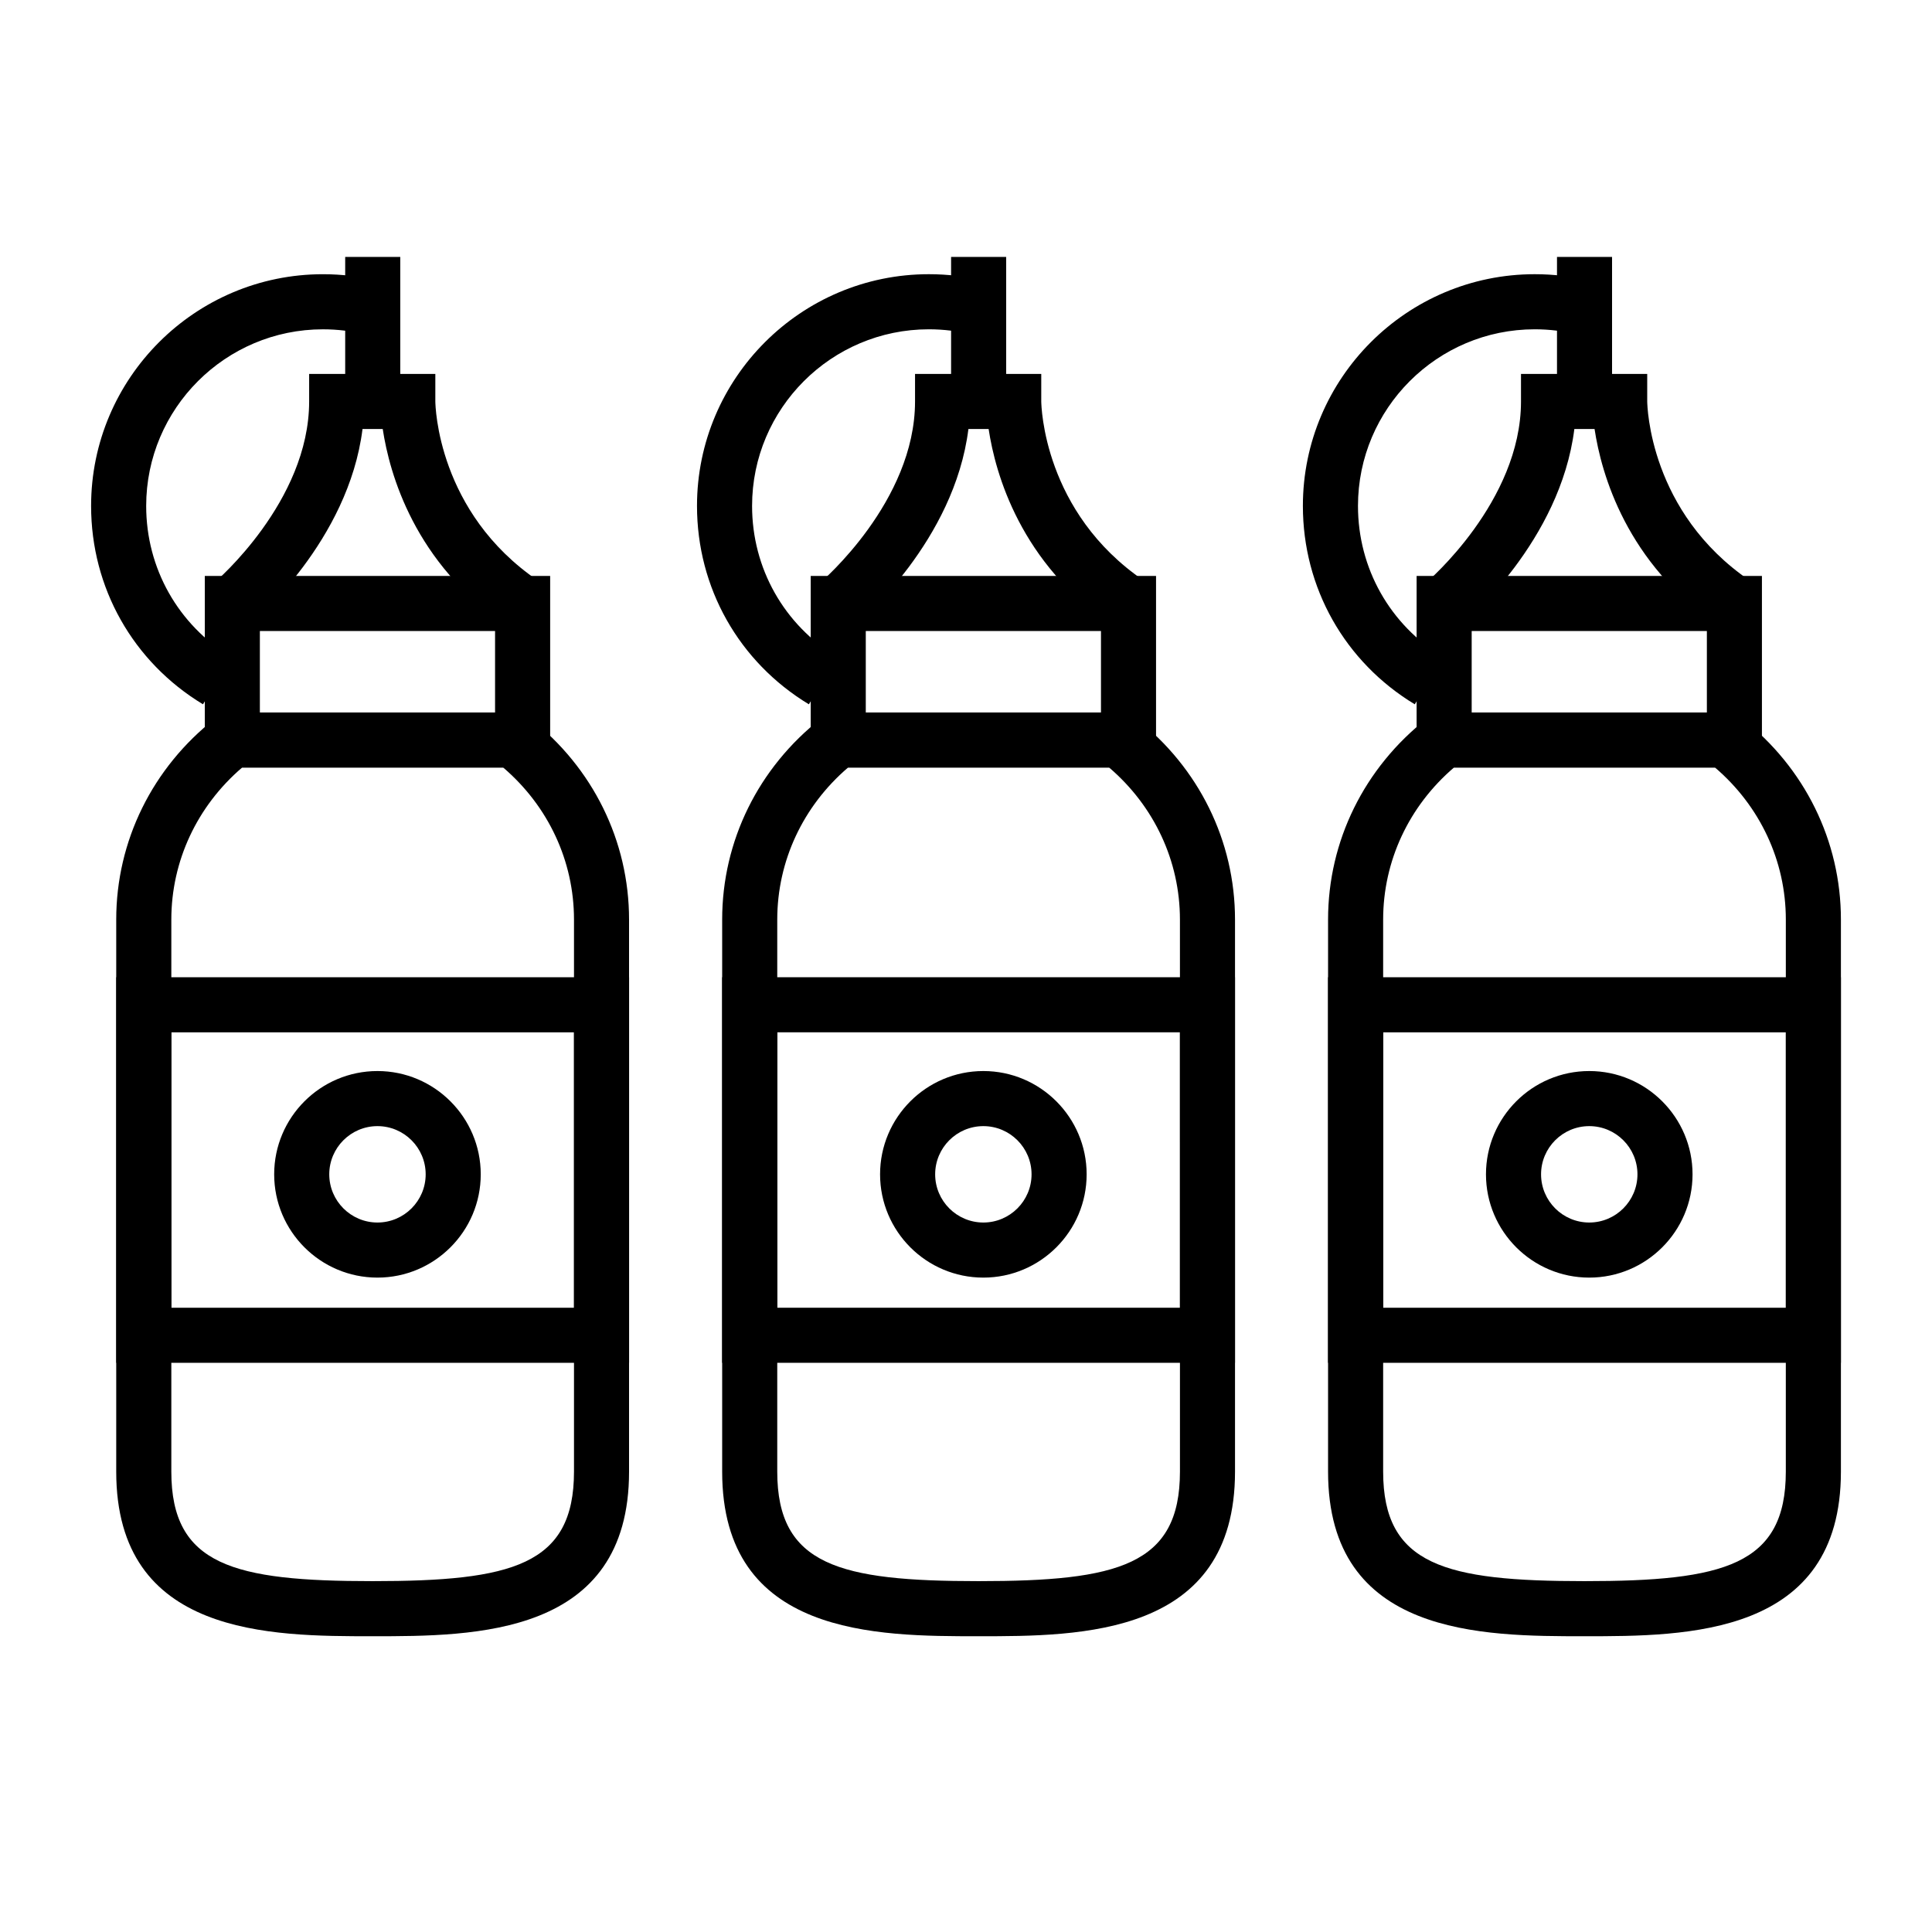 <?xml version="1.0" encoding="UTF-8"?>
<!-- Uploaded to: SVG Repo, www.svgrepo.com, Generator: SVG Repo Mixer Tools -->
<svg fill="#000000" width="800px" height="800px" version="1.1" viewBox="144 144 512 512" xmlns="http://www.w3.org/2000/svg">
 <g>
  <path d="m242.77 577.62c-27.055 0-67.969 0-67.969-43.621v-146.3c0-20.812 9.578-40.258 26.258-53.328l1.969-1.551h79.457l1.965 1.551c16.68 13.059 26.258 32.504 26.258 53.328v146.3c0.008 43.621-40.875 43.621-67.938 43.621zm-34.605-230.21c-11.945 10.234-18.762 24.789-18.762 40.285v146.3c0 24.832 16.48 29.023 53.367 29.023 36.895 0 53.344-4.191 53.344-29.023v-146.3c0-15.512-6.812-30.062-18.758-40.285z"/>
  <path d="m289.79 347.41h-91.516v-50.777h91.523v50.777zm-76.922-14.598h62.328v-21.582l-62.328-0.004z"/>
  <path d="m278.39 309.96c-24.551-16.691-31.164-40.402-32.961-52.262h-5.359c-3.703 29.664-28.684 50.879-29.82 51.832l-9.383-11.191c0.258-0.211 25.059-21.41 25.059-47.941v-7.301h33.441v7.301c0.023 1.152 0.57 29.352 27.227 47.5z"/>
  <path d="m235.48 212.09h14.594v38.316h-14.594z"/>
  <path d="m197.79 330.65c-18.559-11.234-29.648-30.887-29.648-52.57 0-33.855 27.57-61.41 61.441-61.41 5.074 0 10.09 0.613 14.938 1.824l-3.535 14.172c-3.703-0.926-7.527-1.395-11.406-1.395-25.832 0-46.84 21-46.84 46.812 0 16.535 8.469 31.52 22.605 40.09z"/>
  <path d="m403.35 577.62c-27.059 0-67.969 0-67.969-43.621v-146.3c0-20.812 9.578-40.258 26.258-53.328l1.969-1.551h79.457l1.969 1.551c16.68 13.059 26.258 32.504 26.258 53.328v146.3c0 43.621-40.887 43.621-67.941 43.621zm-34.609-230.21c-11.945 10.23-18.762 24.789-18.762 40.285v146.3c0 24.832 16.48 29.023 53.375 29.023 36.895 0 53.344-4.191 53.344-29.023l-0.004-146.3c0-15.512-6.816-30.062-18.762-40.285z"/>
  <path d="m450.36 347.41h-91.512v-50.777h91.516v50.777zm-76.918-14.598h62.328v-21.582l-62.328-0.004z"/>
  <path d="m438.95 309.96c-24.539-16.691-31.16-40.402-32.953-52.262h-5.359c-3.707 29.664-28.684 50.879-29.82 51.832l-9.383-11.191c0.258-0.211 25.059-21.41 25.059-47.941v-7.301h33.449v7.301c0.031 1.152 0.57 29.352 27.227 47.5z"/>
  <path d="m396.05 212.09h14.594v38.316h-14.594z"/>
  <path d="m358.36 330.65c-18.559-11.23-29.648-30.887-29.648-52.574 0-33.855 27.57-61.41 61.441-61.41 5.074 0 10.09 0.613 14.938 1.824l-3.531 14.172c-3.707-0.926-7.527-1.395-11.406-1.395-25.832 0-46.844 21-46.844 46.812 0 16.535 8.469 31.52 22.609 40.09z"/>
  <path d="m563.92 577.62c-27.055 0-67.969 0-67.969-43.621v-146.3c0-20.812 9.582-40.258 26.262-53.328l1.965-1.551h79.457l1.969 1.551c16.68 13.059 26.258 32.504 26.258 53.328v146.3c-0.004 43.621-40.887 43.621-67.941 43.621zm-34.613-230.21c-11.945 10.23-18.758 24.789-18.758 40.285v146.3c0 24.832 16.473 29.023 53.367 29.023 36.895 0 53.344-4.191 53.344-29.023l0.004-146.3c0-15.512-6.816-30.062-18.762-40.285z"/>
  <path d="m610.93 347.41h-91.512v-50.777h91.512zm-76.918-14.598h62.328v-21.582l-62.328-0.004z"/>
  <path d="m599.53 309.96c-24.539-16.691-31.16-40.402-32.953-52.262h-5.359c-3.703 29.664-28.676 50.879-29.82 51.832l-9.383-11.191c0.262-0.211 25.066-21.41 25.066-47.941v-7.301h33.449v7.301c0.031 1.152 0.57 29.352 27.227 47.5z"/>
  <path d="m556.62 212.09h14.59v38.316h-14.59z"/>
  <path d="m518.93 330.65c-18.566-11.23-29.652-30.887-29.652-52.574 0-33.855 27.574-61.41 61.441-61.41 5.078 0 10.098 0.613 14.938 1.824l-3.531 14.172c-3.707-0.926-7.527-1.395-11.406-1.395-25.832 0-46.84 21-46.84 46.812 0 16.535 8.465 31.52 22.602 40.09z"/>
  <path d="m310.72 505.16h-135.91v-102.18h135.91zm-121.31-14.594h106.71v-72.988h-106.71z"/>
  <path d="m471.29 505.16h-135.91v-102.18h135.91zm-121.31-14.594h106.72l-0.004-72.988h-106.71z"/>
  <path d="m631.86 505.16h-135.91v-102.18h135.91v102.18zm-121.3-14.594h106.71v-72.988h-106.71z"/>
  <path d="m244.03 482.58c-15.109 0-27.371-12.277-27.371-27.371s12.262-27.371 27.371-27.371c15.086 0 27.371 12.277 27.371 27.371 0.004 15.094-12.285 27.371-27.371 27.371zm0-40.145c-7.039 0-12.773 5.727-12.773 12.773 0 7.039 5.734 12.773 12.773 12.773 7.043 0 12.777-5.734 12.777-12.773 0-7.043-5.731-12.773-12.777-12.773z"/>
  <path d="m404.6 482.58c-15.113 0-27.371-12.277-27.371-27.371s12.258-27.371 27.371-27.371c15.086 0 27.371 12.277 27.371 27.371 0.004 15.094-12.285 27.371-27.371 27.371zm0-40.145c-7.043 0-12.773 5.727-12.773 12.773 0 7.039 5.727 12.773 12.773 12.773 7.039 0 12.773-5.734 12.773-12.773 0-7.043-5.727-12.773-12.773-12.773z"/>
  <path d="m565.17 482.58c-15.109 0-27.371-12.277-27.371-27.371s12.262-27.371 27.371-27.371c15.086 0 27.371 12.277 27.371 27.371s-12.285 27.371-27.371 27.371zm0-40.145c-7.043 0-12.773 5.727-12.773 12.773 0 7.039 5.727 12.773 12.773 12.773 7.043 0 12.773-5.734 12.773-12.773 0-7.043-5.723-12.773-12.773-12.773z"/>
 </g>
</svg>